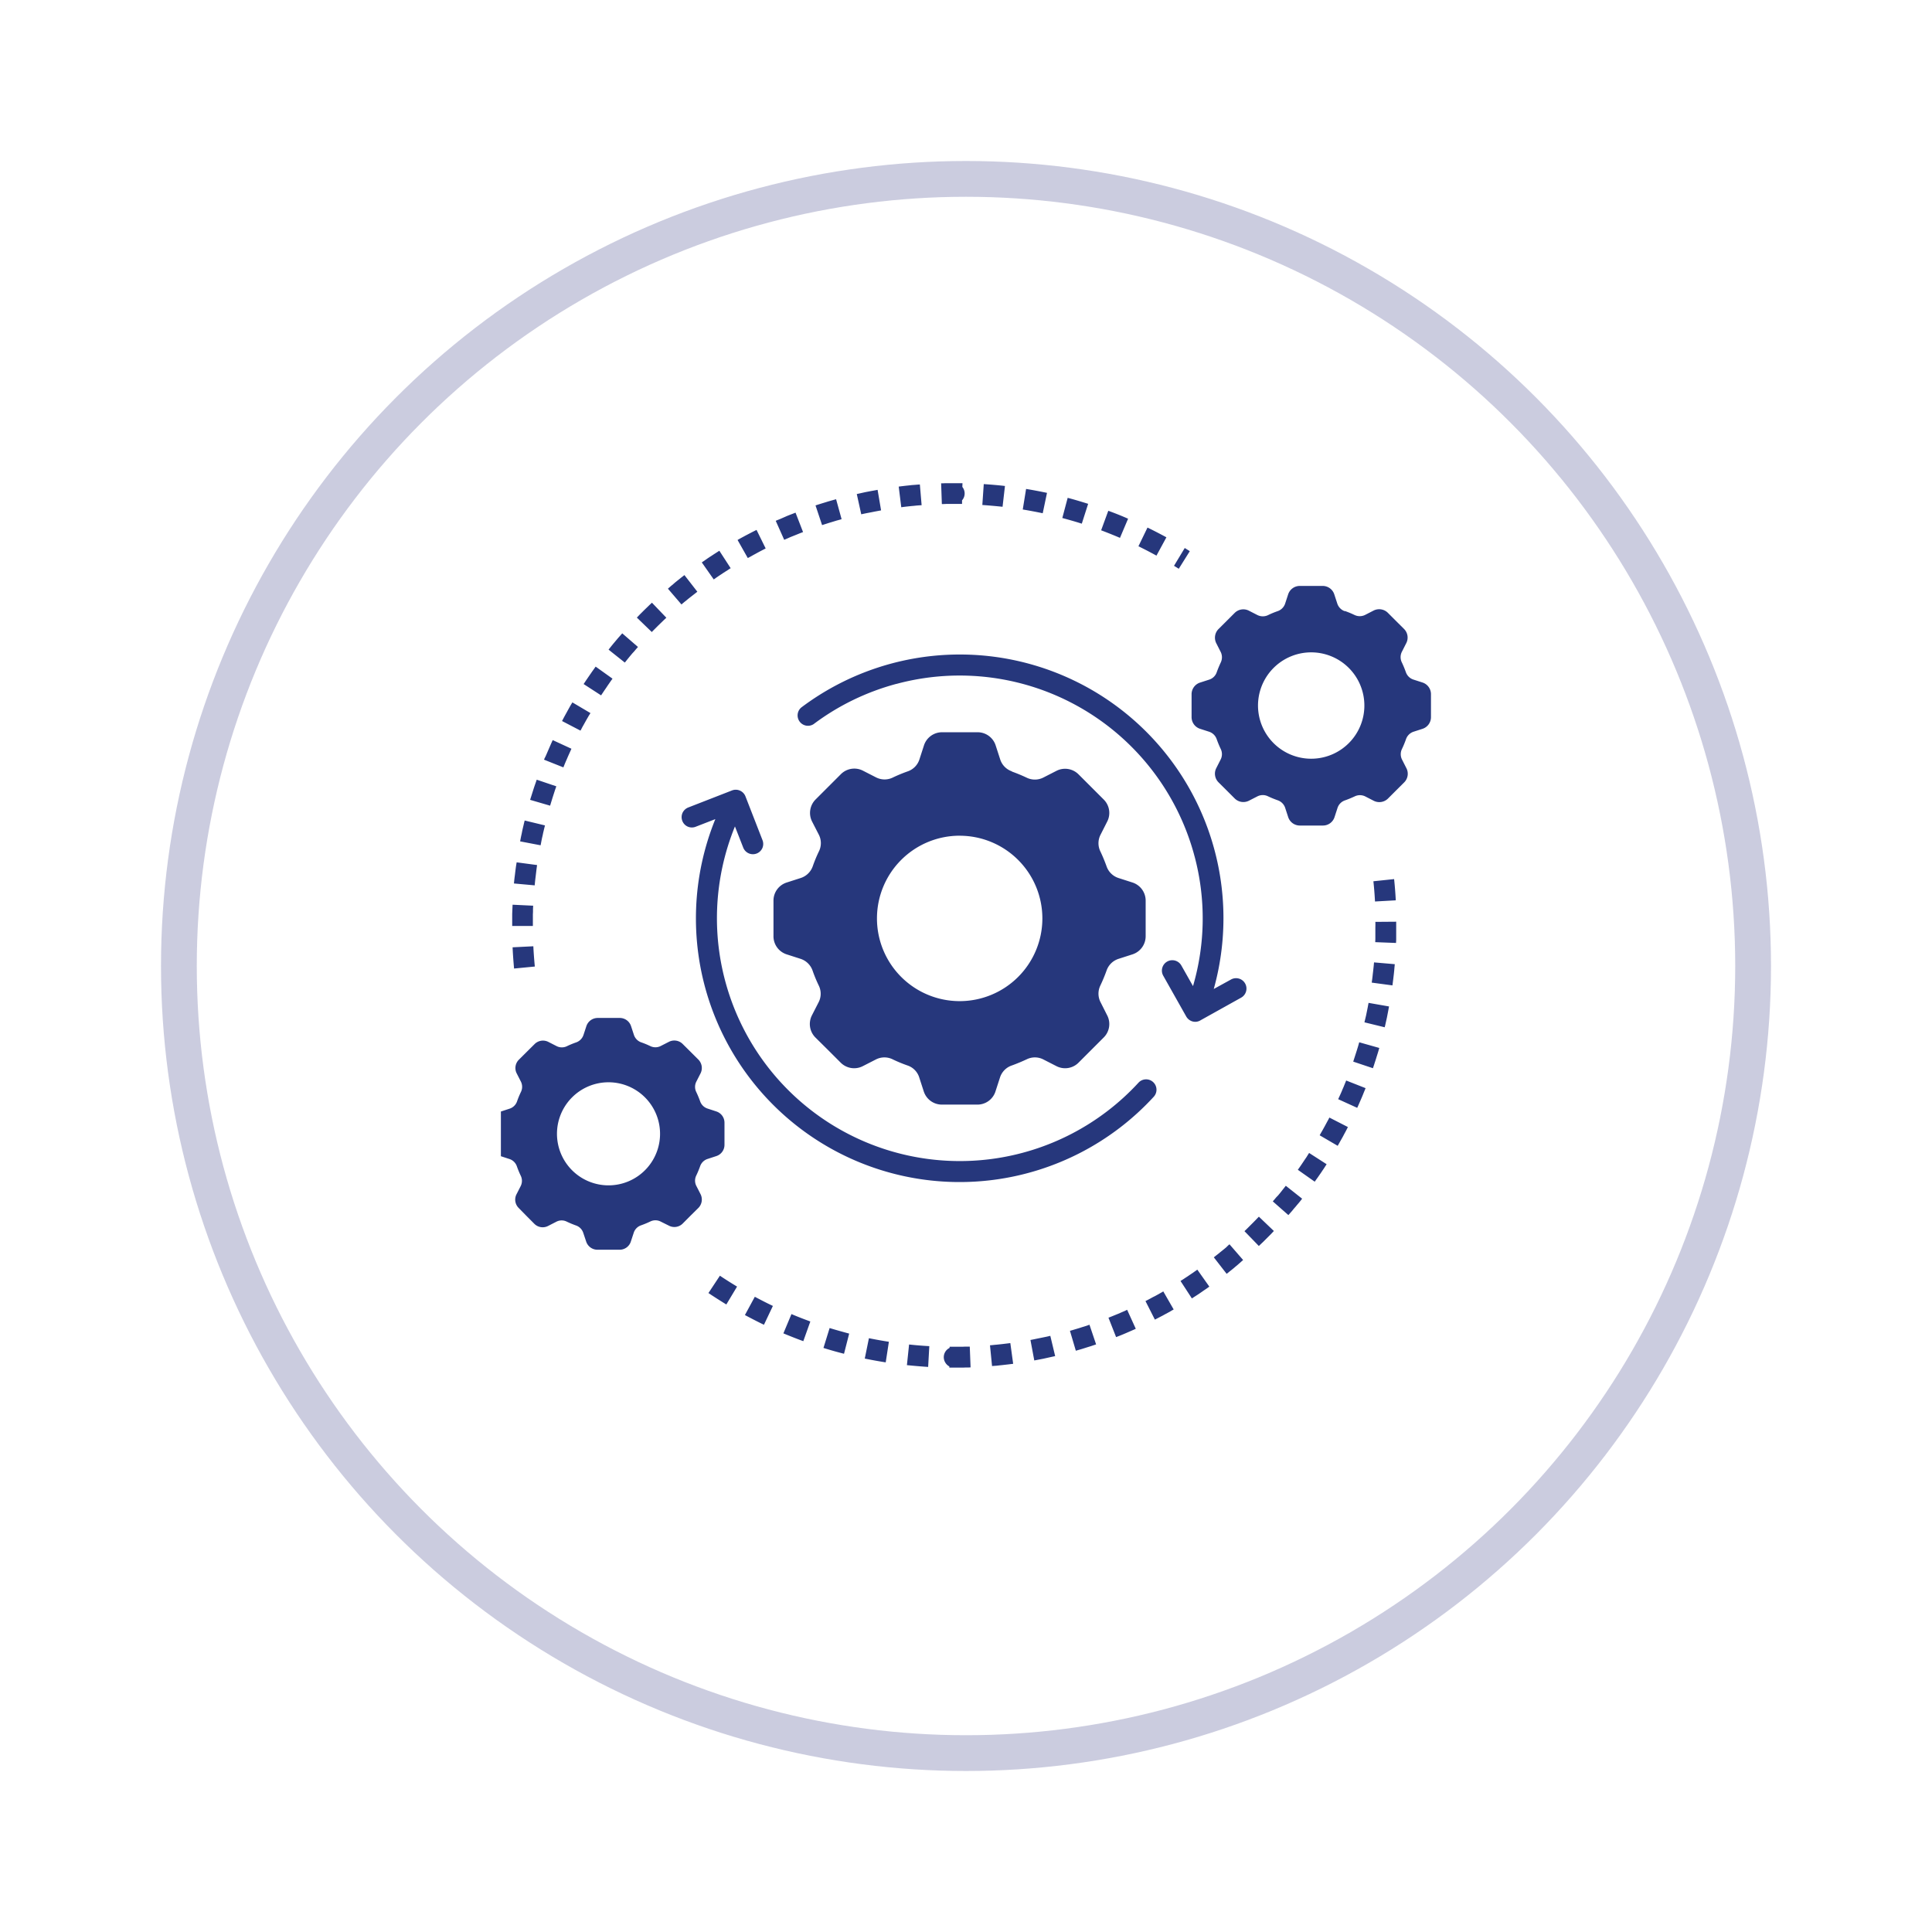 <?xml version="1.0" encoding="UTF-8"?>
<svg xmlns="http://www.w3.org/2000/svg" xmlns:xlink="http://www.w3.org/1999/xlink" width="108" height="108" viewBox="0 0 108 108">
  <defs>
    <filter id="Ellipse_2" x="0" y="0" width="108" height="108">
      <feOffset dy="3"></feOffset>
      <feGaussianBlur stdDeviation="3" result="blur"></feGaussianBlur>
      <feFlood flood-opacity="0.09"></feFlood>
      <feComposite operator="in" in2="blur"></feComposite>
      <feComposite in="SourceGraphic"></feComposite>
    </filter>
    <clipPath id="clip-path">
      <rect id="Rectangle_11" data-name="Rectangle 11" width="52" height="52" transform="translate(111.96 675)" fill="#26377c"></rect>
    </clipPath>
  </defs>
  <g id="Group_29" data-name="Group 29" transform="translate(-102.5 -668.5)">
    <g transform="matrix(1, 0, 0, 1, 102.5, 668.5)" filter="url(#Ellipse_2)">
      <g id="Ellipse_2-2" data-name="Ellipse 2" transform="translate(9 6)" fill="#fff" stroke="rgba(99,100,158,0.33)" stroke-width="2">
        <circle cx="45" cy="45" r="45" stroke="none"></circle>
        <circle cx="45" cy="45" r="44" fill="none"></circle>
      </g>
    </g>
    <g id="Mask_Group_4" data-name="Mask Group 4" transform="translate(18.54 19)" clip-path="url(#clip-path)">
      <path id="noun-process-6813660-FFFFFF" d="M12.393,37.936a4.88,4.88,0,0,1,.514.212.651.651,0,0,0,.592-.009l.447-.228h0a.662.662,0,0,1,.778.125l.434.431.436.434v0a.669.669,0,0,1,.121.776l-.228.447a.645.645,0,0,0-.009.592q.121.255.215.516a.651.651,0,0,0,.423.411l.476.156a.66.66,0,0,1,.463.635v1.23a.66.66,0,0,1-.463.635l-.476.156a.651.651,0,0,0-.423.411q-.094.262-.215.516a.645.645,0,0,0,.009.592l.228.447a.669.669,0,0,1-.121.776l-.436.431-.434.436a.658.658,0,0,1-.778.121l-.445-.221a.645.645,0,0,0-.592-.011,5.269,5.269,0,0,1-.519.215.65.65,0,0,0-.411.425l-.156.474h0a.658.658,0,0,1-.637.465H9.958a.663.663,0,0,1-.637-.465L9.164,48.6h0a.65.65,0,0,0-.411-.425,5.229,5.229,0,0,1-.516-.215.64.64,0,0,0-.59.011L7.2,48.2v0a.659.659,0,0,1-.778-.121l-.434-.436L5.554,47.2h0a.655.655,0,0,1-.121-.776l.228-.447a.651.651,0,0,0,0-.592,5.554,5.554,0,0,1-.212-.516.651.651,0,0,0-.423-.411l-.476-.156A.653.653,0,0,1,4.1,43.67V42.439a.653.653,0,0,1,.461-.635l.476-.156a.651.651,0,0,0,.423-.411,5,5,0,0,1,.212-.516.651.651,0,0,0,0-.592l-.228-.447a.655.655,0,0,1,.121-.776l.436-.434.434-.431,0,0a.662.662,0,0,1,.778-.125l.447.228a.647.647,0,0,0,.59.009,4.725,4.725,0,0,1,.516-.212.663.663,0,0,0,.411-.427l.156-.476h0a.668.668,0,0,1,.637-.463h1.227a.663.663,0,0,1,.637.463l.156.476h0a.66.66,0,0,0,.416.427ZM40.2,40.192a.58.58,0,0,1,.854.785A14.738,14.738,0,0,1,16.544,25.46l-1.089.423v0a.579.579,0,0,1-.445,0,.571.571,0,0,1-.311-.322.585.585,0,0,1,.009-.447.593.593,0,0,1,.326-.306l2.439-.95h0a.582.582,0,0,1,.753.326l.95,2.441a.585.585,0,0,1,0,.447.578.578,0,0,1-.322.311.581.581,0,0,1-.753-.335l-.461-1.178A13.576,13.576,0,0,0,40.2,40.192Zm2.866-29.71c-.092-.06-.186-.116-.282-.177l-.6.995c.089.054.181.112.266.165ZM29.593,55.044l-.025.016h0a.578.578,0,0,0-.217.682.471.471,0,0,0,.036.076.576.576,0,0,0,.237.237v.067h.749l.159-.007h.159l.121-.007-.045-1.16h-.114l-.15,0-.152.007H30.2l-.15,0H29.64l0,.06-.042.027ZM41.759,9.707c-.347-.188-.7-.371-1.057-.545l-.507,1.046c.338.165.675.34,1.008.523Zm-2.142-1.04q-.547-.241-1.107-.443l-.4,1.091q.53.2,1.053.423Zm-2.233-.832C37,7.715,36.622,7.6,36.24,7.5l-.3,1.127c.367.1.722.2,1.089.317Zm-2.3-.613c-.387-.08-.778-.156-1.169-.219l-.186,1.149c.376.063.744.132,1.116.21Zm-2.35-.385c-.393-.045-.789-.078-1.185-.105L31.469,7.9c.378.027.753.06,1.131.1Zm-2.374-.156-.615,0-.159,0-.161,0-.159.007h-.1l.04,1.16h.092l.15-.007h.152l.152,0,.583,0,0-.2h0a.582.582,0,0,0,.016-.751Zm-2.383.072-.13.009-.156.013-.156.011-.156.018-.156.016-.156.018-.152.018-.121.016.143,1.154.114-.016.148-.018.15-.016.148-.016.15-.013.148-.016.15-.011.13-.009Zm-2.363.3-.08.016-.3.054-.15.029-.152.029-.3.067-.181.04L24.7,8.42l.168-.036.141-.029L25.3,8.3l.141-.029.145-.027.143-.027.08-.016Zm-2.32.525-.152.042-.3.085-.143.045-.148.045-.286.089-.121.04.367,1.1.112-.036.134-.042L22.9,8.9l.141-.042.277-.085.141-.038.143-.042Zm-2.267.751-.186.072-.141.054-.141.056-.136.06-.277.121L20,8.75l-.08.036.474,1.062.074-.034.132-.056.132-.06L21,9.591l.134-.054.132-.054.181-.069Zm-2.18.964-.2.1-.4.208-.264.143-.13.072-.067.04.572,1.01.186-.1.121-.069.125-.067.125-.069.125-.067.125-.065.192-.1Zm-2.079,1.165-.06.038-.25.161-.121.08-.127.08-.121.083-.121.085-.121.083-.06.042.668.952.17-.121.116-.078.121-.08.116-.078.121-.078.121-.076.116-.078.065-.04Zm-1.952,1.361-.174.134-.116.094-.116.092-.114.092-.114.1-.114.094-.114.1-.06.054.756.881.165-.139.112-.089.107-.089.112-.089.224-.174.168-.132ZM13,13.362l-.152.143-.107.105-.105.1-.107.105-.21.21-.1.105-.063.065.836.807.056-.06.1-.1.1-.1.1-.1.309-.3.148-.139ZM11.34,15.075l-.132.15-.1.112-.288.342-.092.114-.092.116-.06.078.908.722.06-.074.089-.112.089-.11.179-.215L12,16.092l.089-.107.13-.148Zm-1.487,1.86-.112.159-.087.121-.083.121-.085.123-.165.241-.08.121-.06.089.977.633.054-.083.156-.232.08-.116.08-.121.161-.232.107-.15Zm-1.3,2-.1.165-.074.132-.072.13-.072.132-.072.13-.072.132-.069.132-.047.089,1.031.537.045-.083.065-.125.069-.121.139-.25.139-.241.1-.161Zm-1.1,2.108-.085.186-.3.693L7,22.059l-.034.078,1.084.431.027-.069.054-.134.056-.132.058-.132.056-.132.058-.13.06-.132.08-.181Zm-.894,2.213-.025.076-.1.286-.047.143-.045.143-.047.148-.045.143-.06.188,1.118.326.054-.177.085-.277.134-.416.047-.134.027-.078Zm-.673,2.282-.034.134-.034.148-.036.15-.034.152-.029.15-.034.152-.029.15-.025.13,1.145.219L6.8,26.8l.027-.143.029-.143.034-.143.029-.143.034-.141.034-.143.034-.132Zm-.449,2.338L5.4,28.1l-.02.152-.02.156-.018.156-.02.152-.018.156-.018.186,1.16.105.016-.172.016-.15.018-.148.018-.15.036-.3.029-.215ZM5.21,30.245l-.009.2-.013.317v.671l1.156,0v-.642l.007-.15v-.152L6.36,30.3Zm0,2.381c.018.4.047.794.083,1.187l1.16-.112c-.036-.378-.065-.756-.083-1.133ZM16.158,51.953c.329.219.662.431,1,.639l.6-1q-.486-.292-.959-.608Zm2.039,1.23c.351.186.7.369,1.064.543l.5-1.053c-.342-.161-.677-.335-1.01-.512Zm2.151,1.024c.367.152.738.3,1.113.436l.393-1.1c-.353-.13-.709-.266-1.055-.414Zm2.24.814c.38.121.762.228,1.149.326l.288-1.127c-.369-.1-.731-.2-1.093-.311Zm2.309.595c.389.08.78.15,1.171.212l.177-1.151c-.376-.058-.747-.125-1.116-.2Zm2.356.367c.4.04.791.074,1.187.1l.065-1.162c-.378-.02-.756-.051-1.131-.092Zm4.759.051.105-.009.156-.011.156-.018.156-.016.313-.036.152-.018.143-.018-.159-1.158-.139.018-.3.036-.148.016-.15.016-.145.013-.15.016-.105.009Zm2.361-.313.21-.04.152-.029.15-.029.449-.1.206-.045-.271-1.133-.192.045-.141.029-.429.087-.148.031-.2.04Zm2.323-.543.121-.036.148-.042.148-.045.141-.045.143-.045.148-.045.143-.049.141-.047-.371-1.1-.134.049-.139.045-.139.042-.139.045-.139.042-.141.042-.139.042-.121.034Zm2.251-.762.156-.06.141-.056.139-.058.141-.06L39.94,54l.107-.049-.483-1.062-.1.049-.132.058-.13.056-.132.058-.134.054-.264.107-.152.06Zm2.168-.977.168-.087.132-.069.134-.069.13-.072L41.943,53l.13-.078.092-.051-.581-1.01-.083.051-.125.069-.121.069-.125.069L41,52.183l-.125.069-.125.067-.161.083Zm2.068-1.185.161-.105.125-.08.121-.08.121-.083.121-.085.241-.165.085-.063-.671-.948-.08.058-.232.161-.116.078-.116.08-.121.078-.116.078-.159.1Zm1.943-1.375.148-.118.116-.092.114-.092.116-.1.114-.094.114-.1.112-.1.087-.076-.762-.879-.08.069L45.1,49.4l-.107.089-.11.089-.112.089-.107.089-.112.087-.143.114Zm1.8-1.556.13-.125.107-.1.42-.42.1-.105.083-.089-.838-.8-.08.083-.2.206-.1.1-.1.1-.1.1-.1.1-.125.121Zm1.65-1.728.112-.125.1-.114.092-.114.1-.114.094-.114.1-.116.092-.114.08-.105-.914-.722-.078.1-.089.112-.087.112-.089.11-.089.107L47.9,46.6l-.089.107-.105.121Zm1.473-1.867.094-.132.087-.121.083-.121.085-.121.08-.121.083-.121.08-.125.074-.114-.979-.63-.072.112-.074.121-.08.116-.156.233-.08.118-.08.116-.089.125Zm1.285-2.005.08-.141.072-.13.076-.132.072-.13.069-.132.072-.132.069-.132.06-.121-1.035-.53-.058.114-.069.125-.067.125-.065.121-.139.25L50.4,43l-.074.134ZM52.425,41.6l.072-.159.181-.416.058-.139.056-.141.058-.139.042-.107-1.084-.427-.04.1-.054.132-.054.134-.058.132-.054.132-.058.132-.06.13-.069.152Zm.879-2.215.065-.194.045-.143.047-.143.045-.148.045-.143.045-.145.063-.217-1.122-.317-.056.2-.085.277-.134.416-.06.188Zm.657-2.289.027-.105.1-.449.029-.152.029-.15.029-.152.029-.156-1.145-.2v0l-.025.132L53.009,36l-.087.429-.034.143-.034.141-.025.107Zm.434-2.341.025-.2.02-.156.018-.156.018-.152.016-.156.013-.156.02-.21-1.16-.1-.018.194-.016.148-.016.15-.018.148-.016.15-.018.148-.027.192Zm.2-2.372.009-.177V32.05l0-.159v-.32c0-.114,0-.257,0-.376l-1.165.009c.007.114,0,.248,0,.362v.6l-.007.172ZM54.58,30v-.011c-.02-.393-.051-.782-.092-1.176l-1.158.121c.04.376.069.747.089,1.12v.011ZM45.37,34.426v0a.581.581,0,0,1,.566,1.015L43.677,36.7a.567.567,0,0,1-.521.049.6.6,0,0,1-.3-.275l-1.274-2.26v0a.581.581,0,1,1,1.013-.57l.651,1.151a13.474,13.474,0,0,0,.083-7.27.188.188,0,0,1-.016-.058,13.584,13.584,0,0,0-16.6-9.577.293.293,0,0,1-.06.013,13.653,13.653,0,0,0-2.41.9,13.488,13.488,0,0,0-2.207,1.348.58.58,0,0,1-.689-.93A14.738,14.738,0,0,1,44.406,34.956Zm6.367-20.6a5.363,5.363,0,0,1,.534.221.675.675,0,0,0,.61-.009l.461-.237a.69.69,0,0,1,.8.13l.449.449.449.447a.681.681,0,0,1,.125.8l-.235.463,0,0a.666.666,0,0,0-.009.613c.083.174.156.353.221.534a.664.664,0,0,0,.438.427l.492.159a.684.684,0,0,1,.476.659v1.268a.685.685,0,0,1-.476.664l-.492.159A.665.665,0,0,0,55.15,21a5.591,5.591,0,0,1-.221.534.666.666,0,0,0,.009.613l.235.463,0,0a.681.681,0,0,1-.125.8l-.449.447-.449.449a.69.69,0,0,1-.8.13l-.461-.237a.668.668,0,0,0-.61-.007c-.174.08-.353.156-.534.219a.661.661,0,0,0-.425.438l-.161.494a.679.679,0,0,1-.657.476H49.222a.684.684,0,0,1-.657-.476l-.161-.494a.67.67,0,0,0-.427-.443,5.576,5.576,0,0,1-.534-.219.663.663,0,0,0-.608.007l-.463.237a.687.687,0,0,1-.8-.13l-.449-.449-.449-.447a.682.682,0,0,1-.125-.8l.235-.463h0a.661.661,0,0,0,.009-.61c-.083-.174-.156-.353-.221-.534a.668.668,0,0,0-.438-.427l-.492-.159a.685.685,0,0,1-.476-.662V18.486a.684.684,0,0,1,.476-.659l.492-.159a.655.655,0,0,0,.44-.425c.065-.181.141-.362.221-.534l0,0a.673.673,0,0,0-.011-.613l-.235-.463h0a.686.686,0,0,1,.125-.8l.449-.447.449-.449h0a.683.683,0,0,1,.8-.127l.463.237a.677.677,0,0,0,.608.009,4.635,4.635,0,0,1,.534-.221A.67.67,0,0,0,48.4,13.4l.161-.492a.683.683,0,0,1,.657-.483h1.272a.681.681,0,0,1,.657.483l.161.492a.67.67,0,0,0,.425.438Zm-1.88,2.312,0,0a2.973,2.973,0,1,1-2.108.872,2.973,2.973,0,0,1,2.108-.872ZM33.117,22.8a8.933,8.933,0,0,1,.827.342h0a1.044,1.044,0,0,0,.946-.011l.718-.367a1.063,1.063,0,0,1,1.245.2l1.393,1.393a1.056,1.056,0,0,1,.2,1.247l-.362.715v0a1.042,1.042,0,0,0-.016.948c.13.271.241.545.344.827a1.045,1.045,0,0,0,.68.662l.765.246a1.064,1.064,0,0,1,.742,1.024v1.97a1.065,1.065,0,0,1-.742,1.026l-.765.246v0a1.048,1.048,0,0,0-.68.664,8.946,8.946,0,0,1-.344.827,1.042,1.042,0,0,0,.016.948l.362.718v0a1.06,1.06,0,0,1-.2,1.25l-1.393,1.393a1.059,1.059,0,0,1-1.243.2l-.718-.367a1.035,1.035,0,0,0-.948-.011c-.271.125-.545.241-.827.342a1.047,1.047,0,0,0-.664.682l-.248.765a1.059,1.059,0,0,1-1.019.74H29.213a1.064,1.064,0,0,1-1.019-.74l-.248-.765a1.031,1.031,0,0,0-.659-.682,7.851,7.851,0,0,1-.827-.342,1.045,1.045,0,0,0-.952.011l-.718.367h0a1.063,1.063,0,0,1-1.245-.2l-.7-.7-.7-.693a1.069,1.069,0,0,1-.2-1.25l.367-.718v0a1.035,1.035,0,0,0,.011-.948,7.851,7.851,0,0,1-.342-.827,1.058,1.058,0,0,0-.68-.664l-.765-.246v0a1.062,1.062,0,0,1-.742-1.026v-1.97A1.061,1.061,0,0,1,20.546,29l.765-.246a1.06,1.06,0,0,0,.68-.662,7.85,7.85,0,0,1,.342-.827,1.035,1.035,0,0,0-.011-.948l-.367-.715v0a1.066,1.066,0,0,1,.2-1.247l.7-.7.7-.7v0a1.06,1.06,0,0,1,1.245-.2l.718.367h0a1.045,1.045,0,0,0,.952.011,8.357,8.357,0,0,1,.827-.342,1.042,1.042,0,0,0,.659-.68l.248-.765a1.063,1.063,0,0,1,1.019-.742h1.974a1.06,1.06,0,0,1,1.019.742l.248.765a1.04,1.04,0,0,0,.662.68ZM30.2,26.389v0a4.623,4.623,0,1,1-4.621,4.621A4.623,4.623,0,0,1,30.2,26.387ZM10.571,40.171a2.881,2.881,0,1,1-2.037.845,2.879,2.879,0,0,1,2.037-.845Z" transform="translate(107.404 669.829)" fill="#26377c" fill-rule="evenodd"></path>
    </g>
  </g>
</svg>
